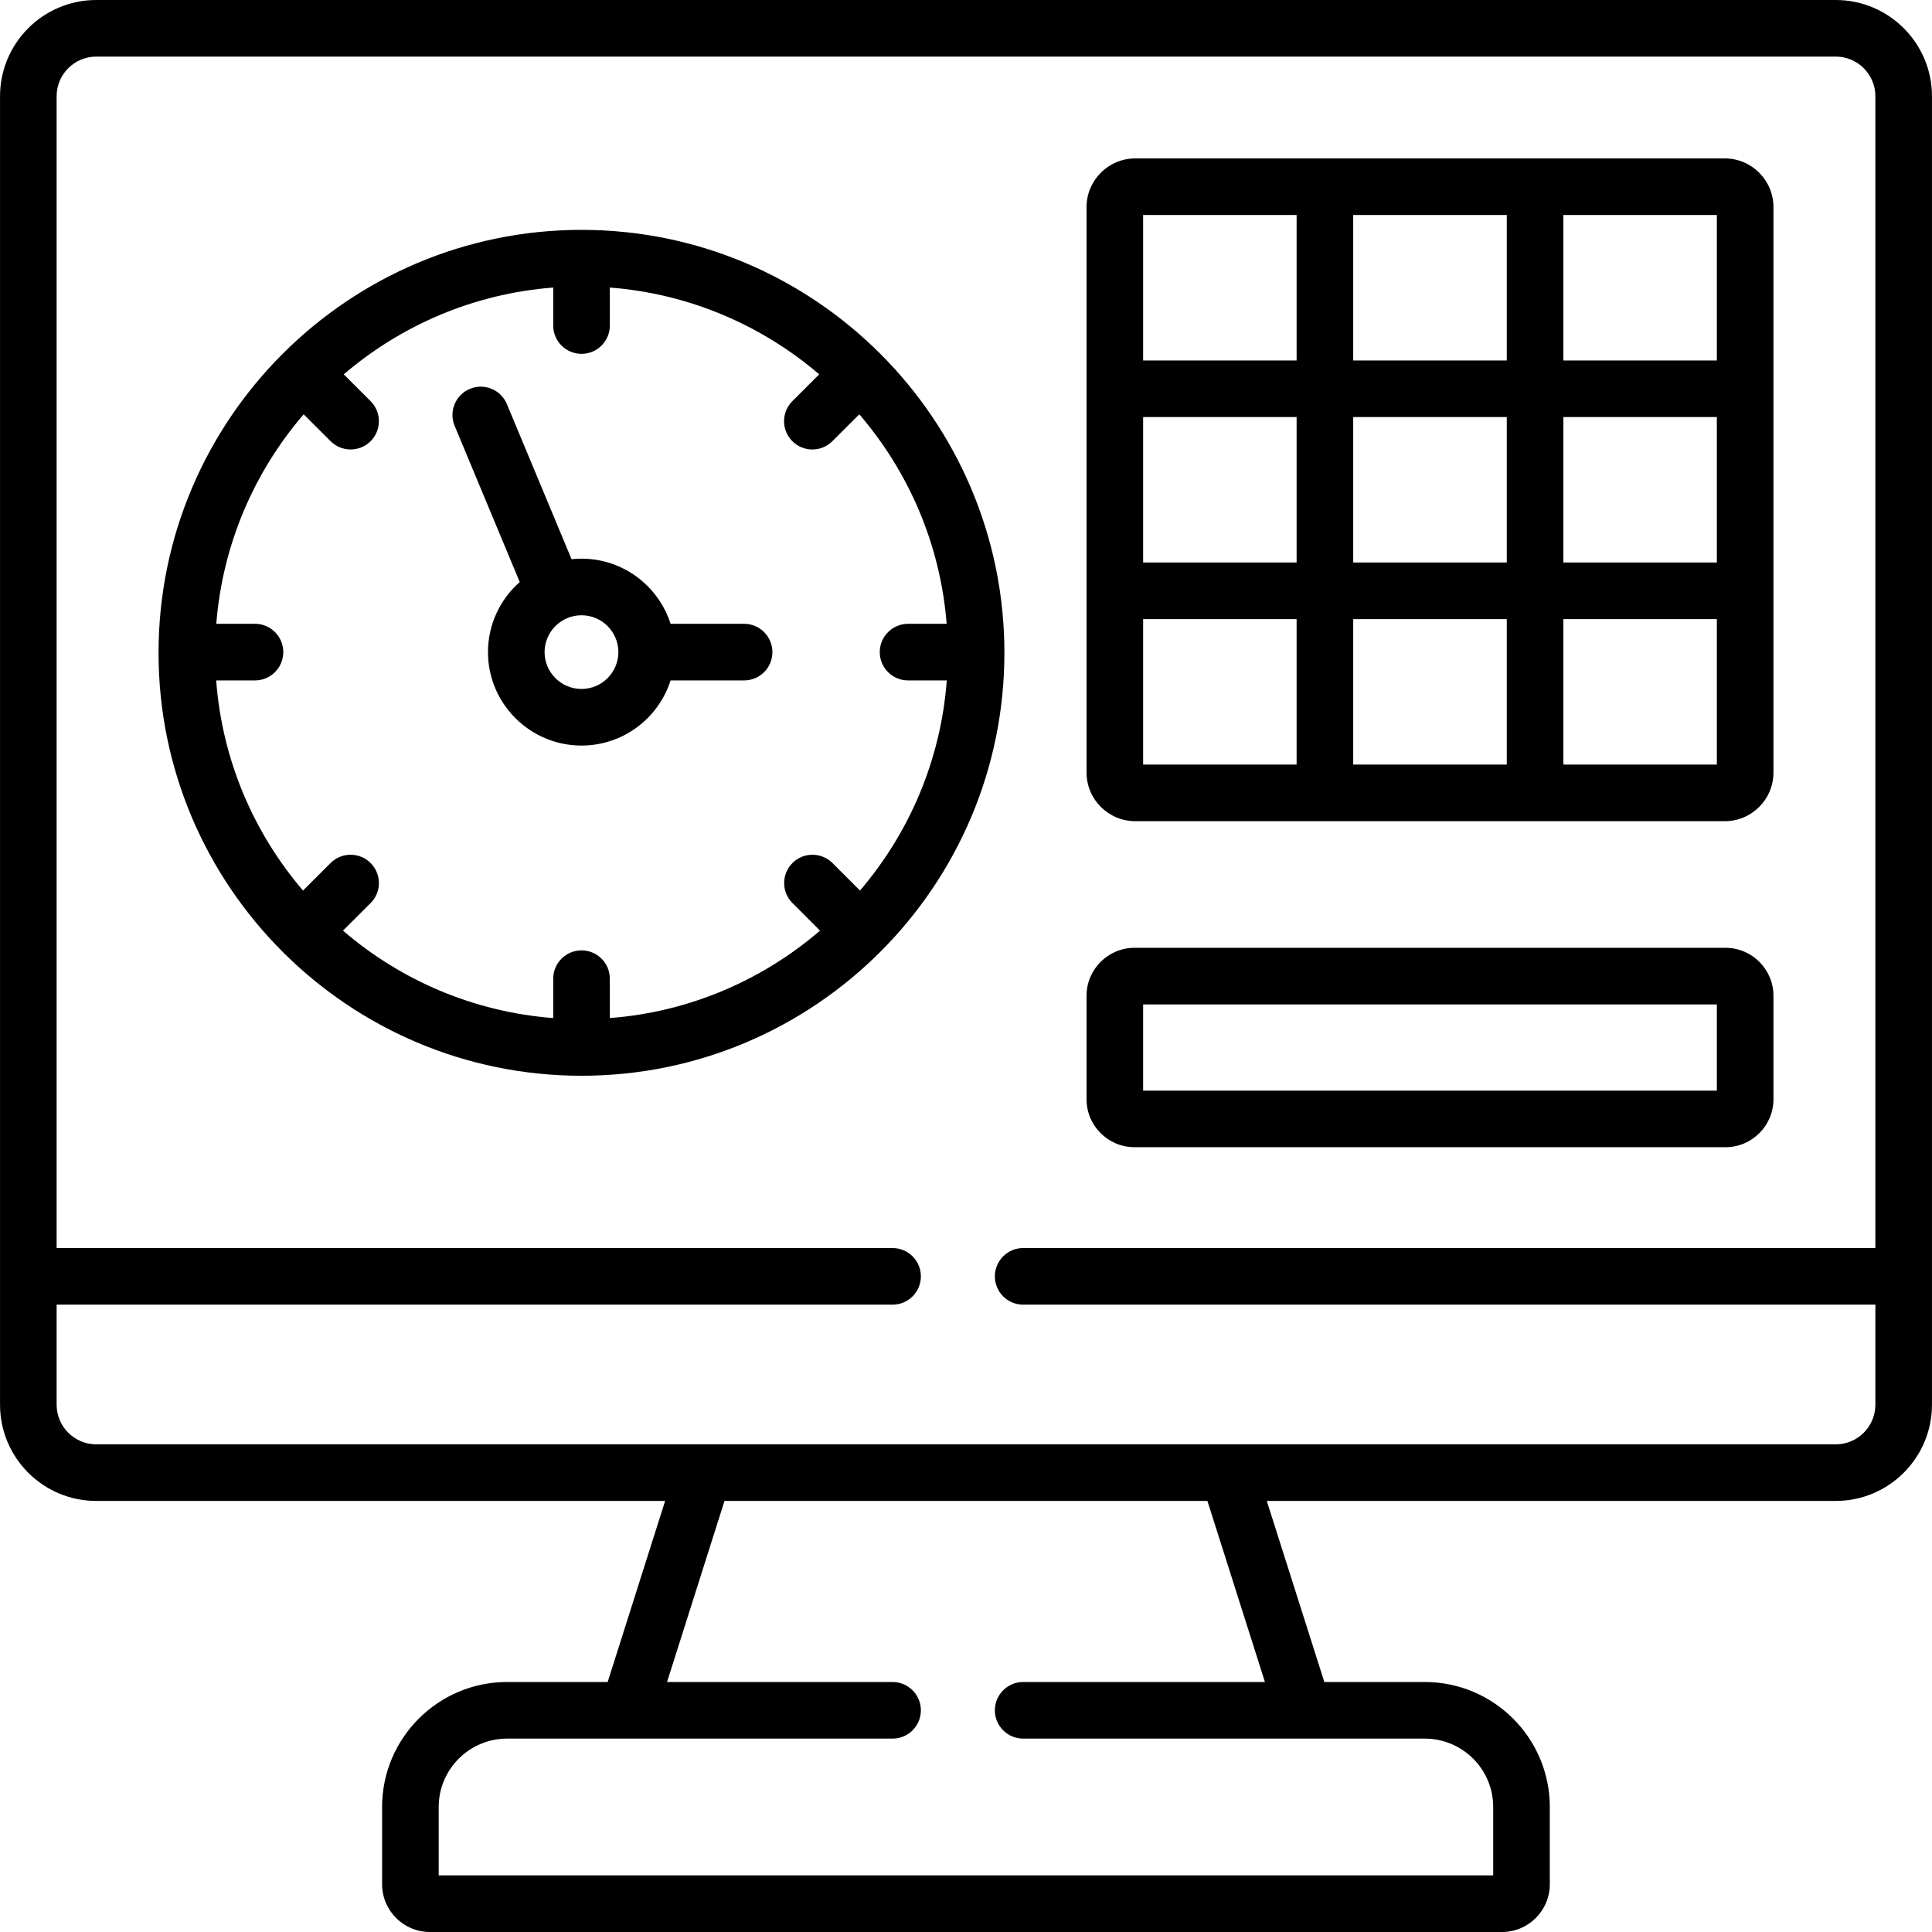 <svg id="Capa_1" enable-background="new 0 0 512 512" height="512" viewBox="0 0 512 512" width="512" xmlns="http://www.w3.org/2000/svg"><g><g><path d="m486.494 0h-460.988c-14.061 0-25.499 11.439-25.499 25.5v346.764c0 14.061 11.438 25.5 25.499 25.5h150.757l-15.225 47.985h-26.655c-18.266 0-33.125 14.86-33.125 33.126v20.466c0 6.98 5.679 12.659 12.659 12.659h284.138c6.98 0 12.659-5.679 12.659-12.659v-20.466c0-18.266-14.859-33.126-33.125-33.126h-26.629l-15.247-47.985h150.781c14.061 0 25.499-11.439 25.499-25.5v-346.764c0-14.061-11.438-25.5-25.499-25.5zm-151.273 445.749h-64.071c-4.143 0-7.5 3.357-7.5 7.5s3.357 7.5 7.5 7.5h106.438c9.994 0 18.125 8.131 18.125 18.126v18.125h-279.455v-18.125c0-9.995 8.131-18.126 18.125-18.126h102.158c4.143 0 7.5-3.357 7.5-7.5s-3.357-7.5-7.5-7.5h-59.767l15.225-47.985h127.976zm151.273-62.985h-460.988c-5.789 0-10.499-4.71-10.499-10.5v-26.517h221.534c4.143 0 7.5-3.357 7.5-7.5s-3.357-7.5-7.5-7.5h-221.534v-305.247c0-5.79 4.71-10.5 10.499-10.5h460.988c5.789 0 10.499 4.71 10.499 10.5v305.247h-225.843c-4.143 0-7.5 3.357-7.5 7.5s3.357 7.5 7.5 7.5h225.843v26.517c0 5.79-4.71 10.5-10.499 10.5z"/><path d="m154.111 60.917c-61.81 0-112.096 50.287-112.096 112.099 0 61.796 50.286 112.07 112.096 112.07 61.794 0 112.067-50.274 112.067-112.07.001-61.812-50.273-112.099-112.067-112.099zm86.539 119.4h10.255c-1.581 21.164-9.981 40.456-23.001 55.687l-7.291-7.291c-2.93-2.928-7.678-2.928-10.607 0-2.929 2.93-2.929 7.678 0 10.607l7.307 7.307c-15.216 13.084-34.517 21.543-55.702 23.17v-10.439c0-4.143-3.357-7.5-7.5-7.5s-7.5 3.357-7.5 7.5v10.439c-21.192-1.626-40.499-10.086-55.72-23.17l7.319-7.303c2.932-2.926 2.937-7.674.011-10.606s-7.675-2.936-10.606-.011l-7.314 7.299c-13.025-15.232-21.428-34.525-23.01-55.69h10.282c4.143 0 7.5-3.357 7.5-7.5s-3.357-7.5-7.5-7.5h-10.252c1.664-21.111 10.109-40.344 23.153-55.517l7.141 7.125c1.465 1.461 3.381 2.191 5.298 2.191 1.922 0 3.844-.734 5.309-2.202 2.926-2.933 2.921-7.681-.011-10.606l-7.115-7.1c15.19-12.989 34.418-21.385 55.517-23.004v10.071c0 4.143 3.357 7.5 7.5 7.5s7.5-3.357 7.5-7.5v-10.069c21.088 1.619 40.308 10.013 55.492 22.999l-7.119 7.104c-2.933 2.926-2.938 7.675-.013 10.606 1.466 1.469 3.387 2.203 5.31 2.203 1.916 0 3.834-.73 5.298-2.19l7.146-7.13c13.041 15.174 21.485 34.407 23.149 55.521h-10.226c-4.143 0-7.5 3.357-7.5 7.5s3.358 7.499 7.5 7.499z"/><path d="m197.196 165.317h-19.486c-3.185-9.999-12.558-17.264-23.599-17.264-.893 0-1.774.05-2.643.142l-17.136-41.109c-1.594-3.822-5.985-5.627-9.809-4.037-3.823 1.594-5.631 5.985-4.037 9.809l17.252 41.387c-5.156 4.542-8.418 11.182-8.418 18.572 0 13.654 11.121 24.763 24.791 24.763 11.041 0 20.414-7.264 23.599-17.263h19.486c4.143 0 7.5-3.357 7.5-7.5s-3.357-7.5-7.5-7.5zm-43.085 17.263c-5.398 0-9.791-4.38-9.791-9.763 0-5.384 4.393-9.764 9.791-9.764 5.383 0 9.763 4.38 9.763 9.764 0 5.383-4.38 9.763-9.763 9.763z"/><path d="m300.857 217.621h156.243c7.104 0 12.885-5.78 12.885-12.886v-149.839c0-7.121-5.78-12.914-12.885-12.914h-156.243c-7.121 0-12.914 5.793-12.914 12.914v149.84c0 7.105 5.793 12.885 12.914 12.885zm154.127-68.547h-40.671v-38.546h40.671zm-96.37-38.546h40.699v38.546h-40.699zm0 53.546h40.699v38.547h-40.699zm40.699-68.546h-40.699v-38.547h40.699zm-55.699 53.546h-40.671v-38.546h40.671zm-40.671 15h40.671v38.547h-40.671zm111.37 38.547v-38.547h40.671v38.547zm40.671-107.093h-40.671v-38.547h40.671zm-111.37-38.547v38.547h-40.671v-38.547z"/><path d="m300.659 304.021h156.61c7.011 0 12.715-5.704 12.715-12.716v-27.411c0-7.012-5.704-12.716-12.715-12.716h-156.61c-7.012 0-12.716 5.704-12.716 12.716v27.411c0 7.012 5.704 12.716 12.716 12.716zm2.284-37.842h152.041v22.843h-152.041z"/></g></g></svg>